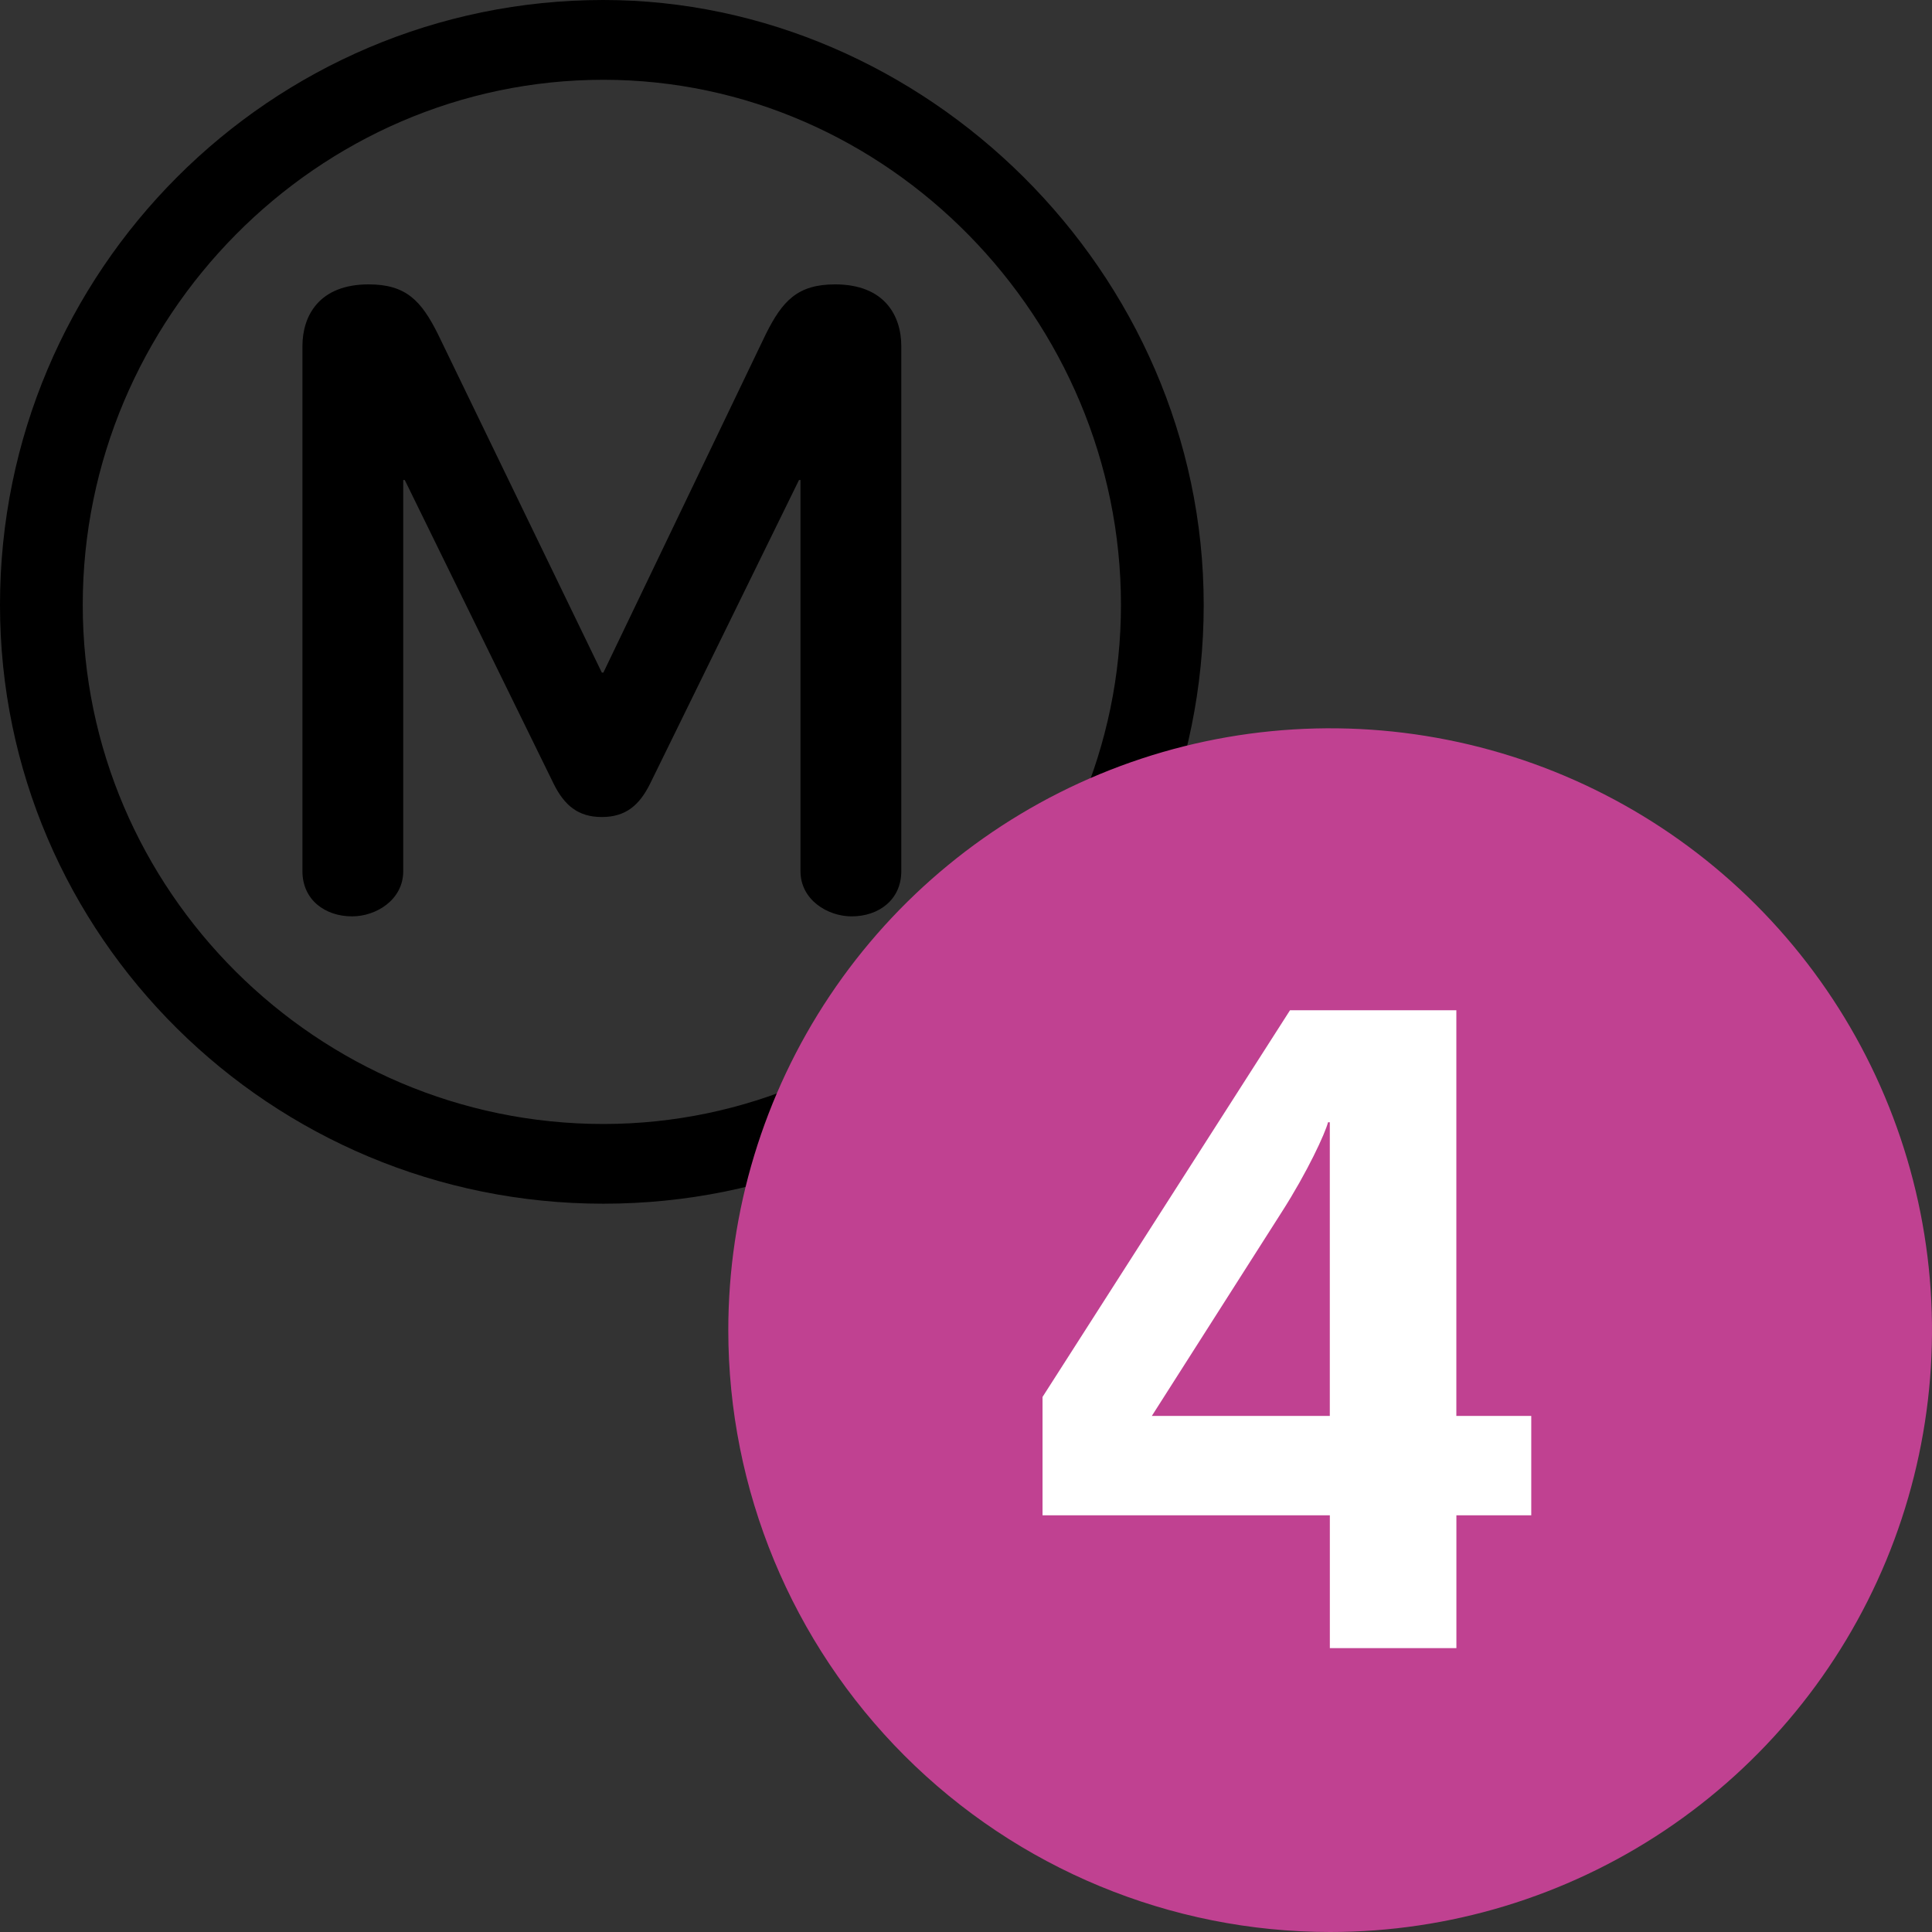 <svg width="1528" height="1528" viewBox="0 0 1528 1528" fill="none" xmlns="http://www.w3.org/2000/svg">
<rect x="0" y="0" width="1528" height="1528" fill="#333333" stroke="none"/>
<path d="M952 478.417C952 214.209 730.671 0 477.2 0C214.217 0 0 214.209 0 478.417C0 740.208 214.217 952 477.2 952C740.188 952 952 741.393 952 478.417ZM886.553 478.417C886.553 702.132 702.137 888.95 477.2 888.95C251.088 888.95 65.441 704.497 65.441 478.417C65.441 251.071 251.088 63.102 477.2 63.102C702.137 63.102 886.553 252.314 886.553 478.417ZM712.821 689.035V273.708C712.821 249.903 699.747 224.912 660.479 224.912C630.729 224.912 618.814 237.997 605.715 264.185L477.2 531.955H475.98L346.329 264.185C333.212 237.997 321.288 224.912 291.547 224.912C252.265 224.912 239.191 249.903 239.191 273.708V689.035C239.191 711.638 257.052 724.747 278.465 724.747C297.537 724.747 318.912 711.638 318.912 689.035V379.633H320.118L437.932 620.001C446.244 636.654 456.953 646.177 475.98 646.177C495.041 646.177 505.744 636.654 514.068 620.001L631.923 379.633H633.1V689.035C633.1 711.638 654.488 724.747 673.567 724.747C694.953 724.747 712.821 711.638 712.821 689.035Z" fill="black"/>
<path d="M576 1052C576 957.855 603.918 865.824 656.223 787.545C708.528 709.267 782.871 648.257 869.85 612.23C956.83 576.204 1052.54 566.78 1144.88 585.149C1237.21 603.518 1322.03 648.856 1388.59 715.429C1455.16 782.002 1500.49 866.821 1518.86 959.158C1537.22 1051.49 1527.79 1147.2 1491.76 1234.18C1455.72 1321.16 1394.71 1395.5 1316.43 1447.8C1238.14 1500.1 1146.11 1528.01 1051.97 1528C925.729 1527.99 804.665 1477.84 715.405 1388.57C626.145 1299.3 576 1178.24 576 1052" fill="#C04191"/>
<path fill-rule="evenodd" clip-rule="evenodd" d="M1211.06 1198.46V1119.84H1151.81V799.004H1020.26L824.529 1104.83V1198.46H1051.76V1303.48H1151.85V1198.46H1211.06ZM1051.73 1119.84H910.977L1013.85 958.398C1034 926.929 1048.17 896.165 1050.32 887.601H1051.73V1119.84Z" fill="white"/>
</svg>
